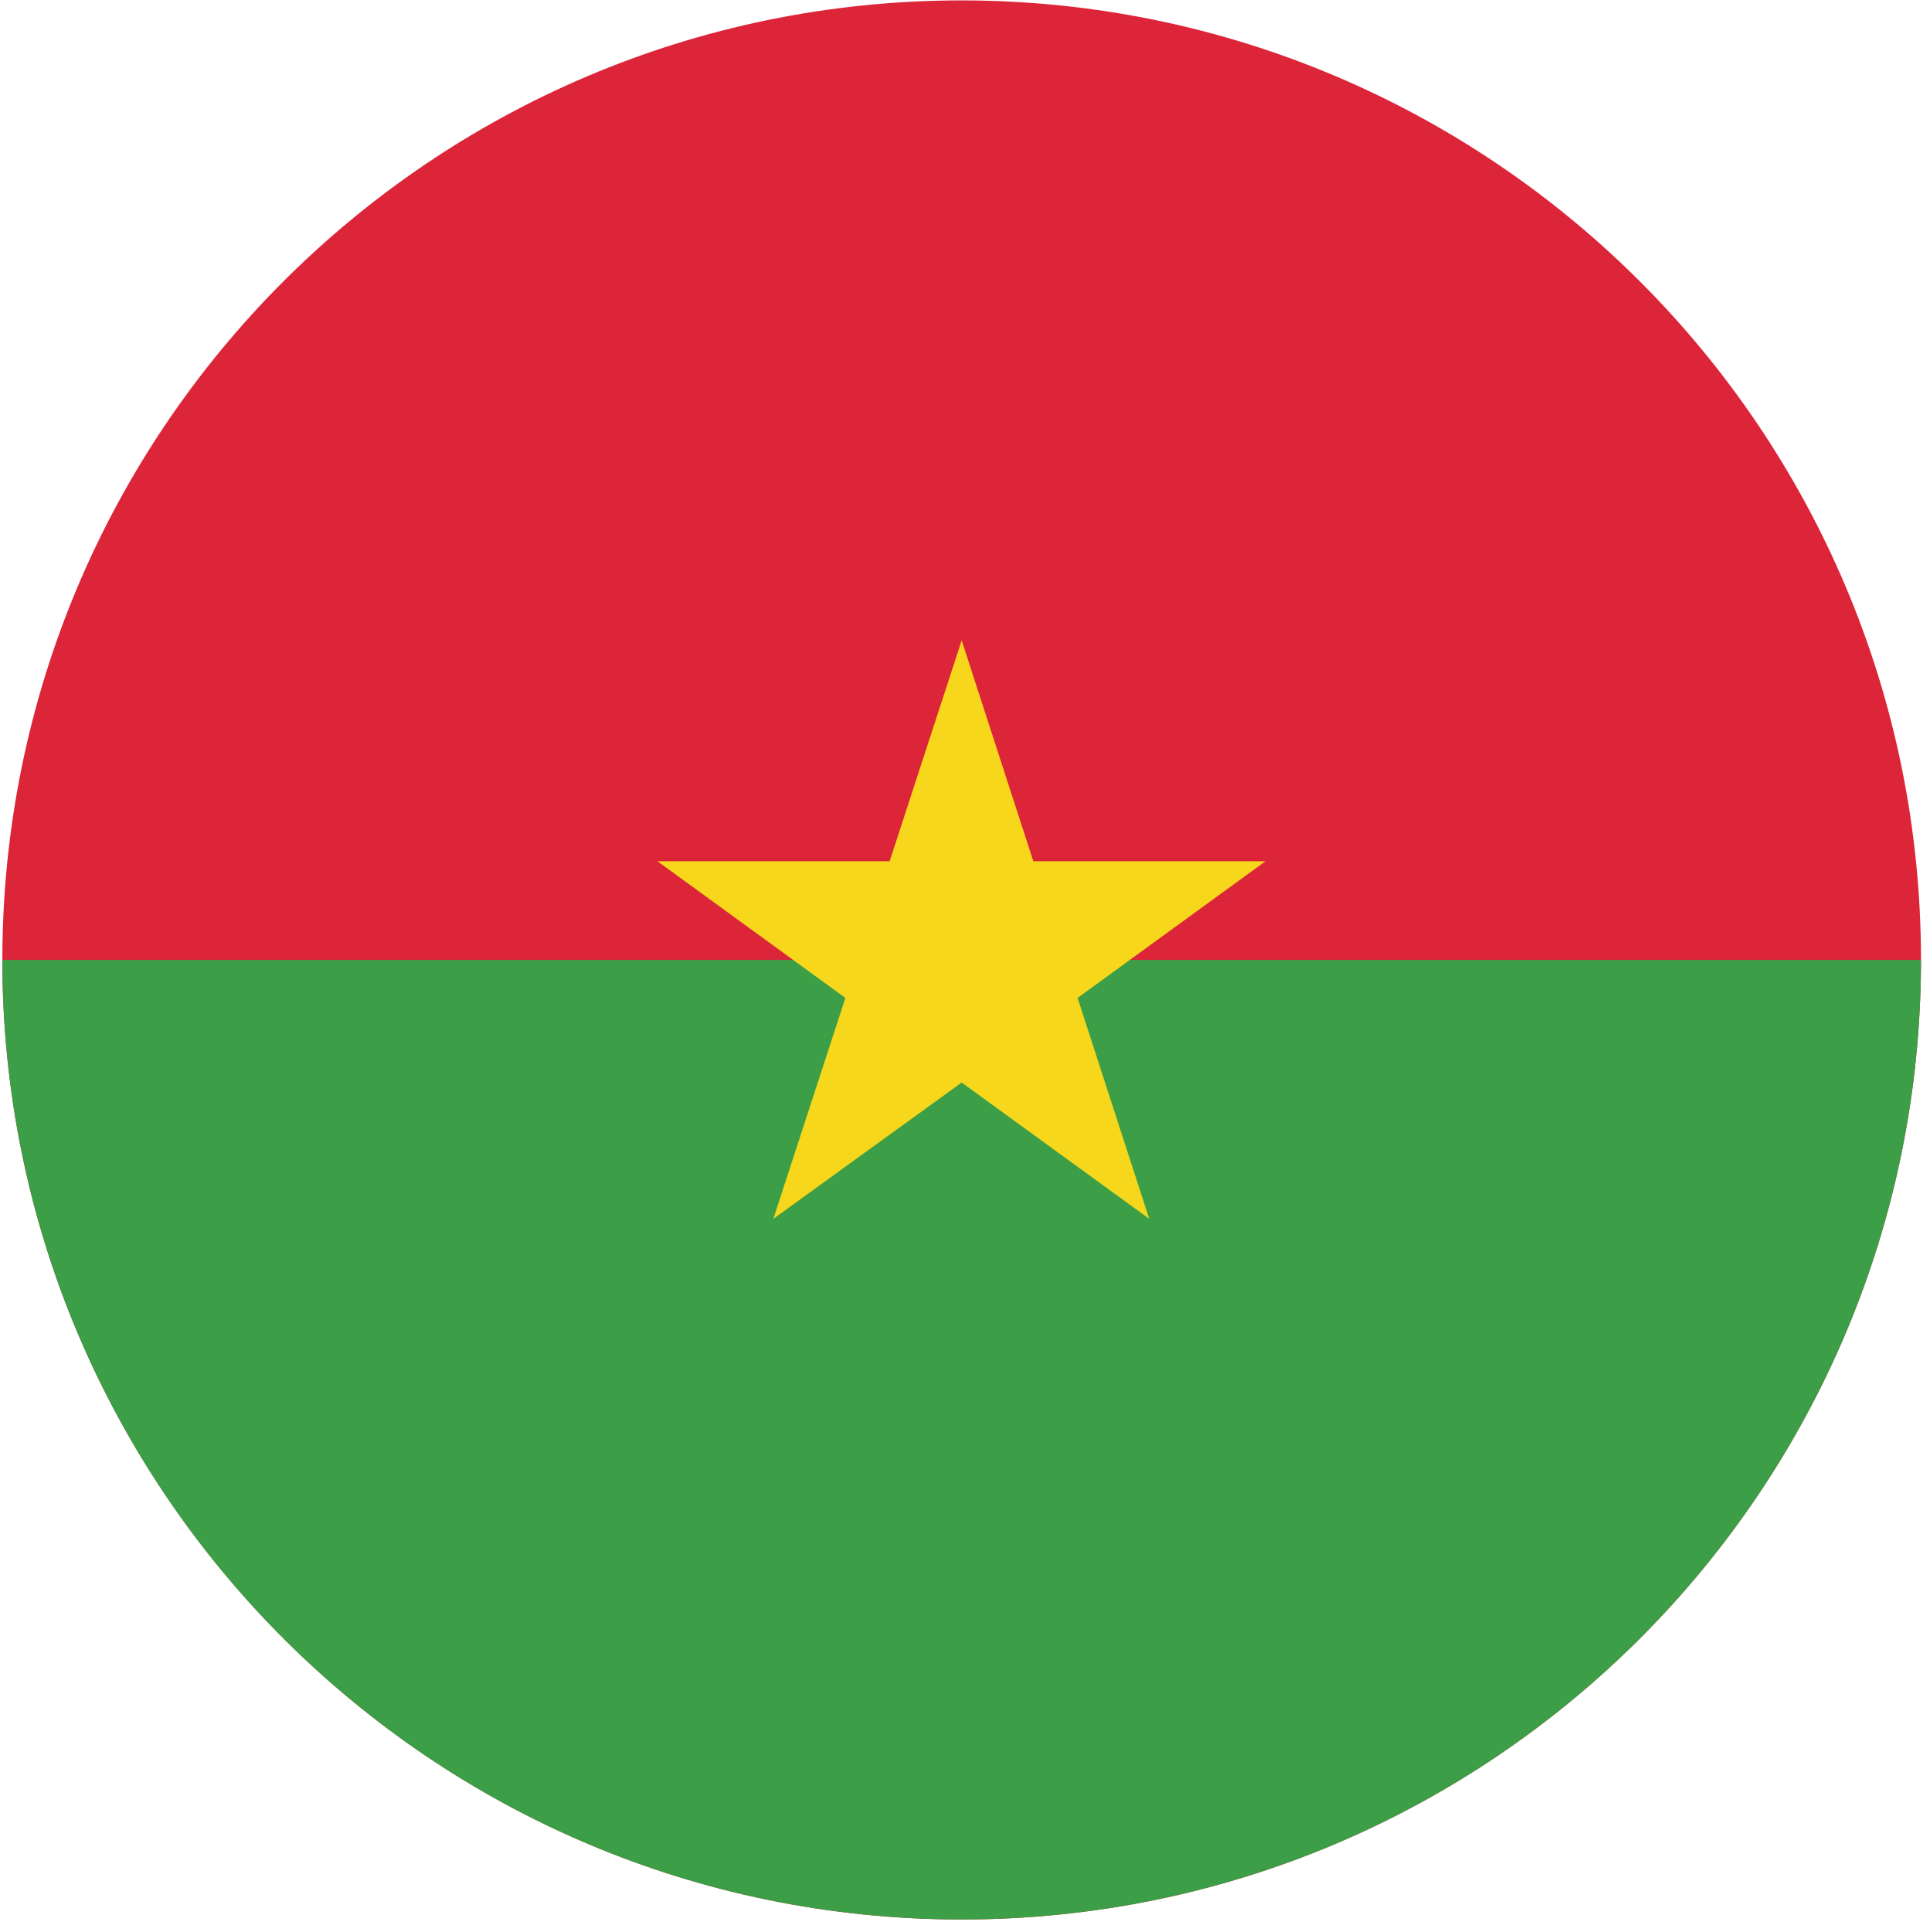 <?xml version="1.0" encoding="UTF-8"?><svg id="Burkina_Faso" xmlns="http://www.w3.org/2000/svg" viewBox="0 0 49.29 49.32"><defs><style>.cls-1{fill:#3c9e46;}.cls-1,.cls-2,.cls-3{fill-rule:evenodd;}.cls-2{fill:#dc2539;}.cls-3{fill:#f6d71c;}</style></defs><path class="cls-2" d="M24.58,.01h-.05C11.01,.03,.06,10.99,.06,24.51s10.97,24.5,24.5,24.5,24.5-10.97,24.5-24.5S38.1,.03,24.58,.01Z"/><path class="cls-1" d="M49.06,24.51H.06C.06,38.04,11.03,49.01,24.56,49.01s24.5-10.97,24.5-24.5h0Z"/><polygon class="cls-3" points="27.52 25.48 32.32 21.99 26.39 21.99 24.56 16.35 22.72 21.99 16.79 21.99 21.59 25.48 19.75 31.12 24.56 27.64 29.35 31.12 27.52 25.48"/></svg>
